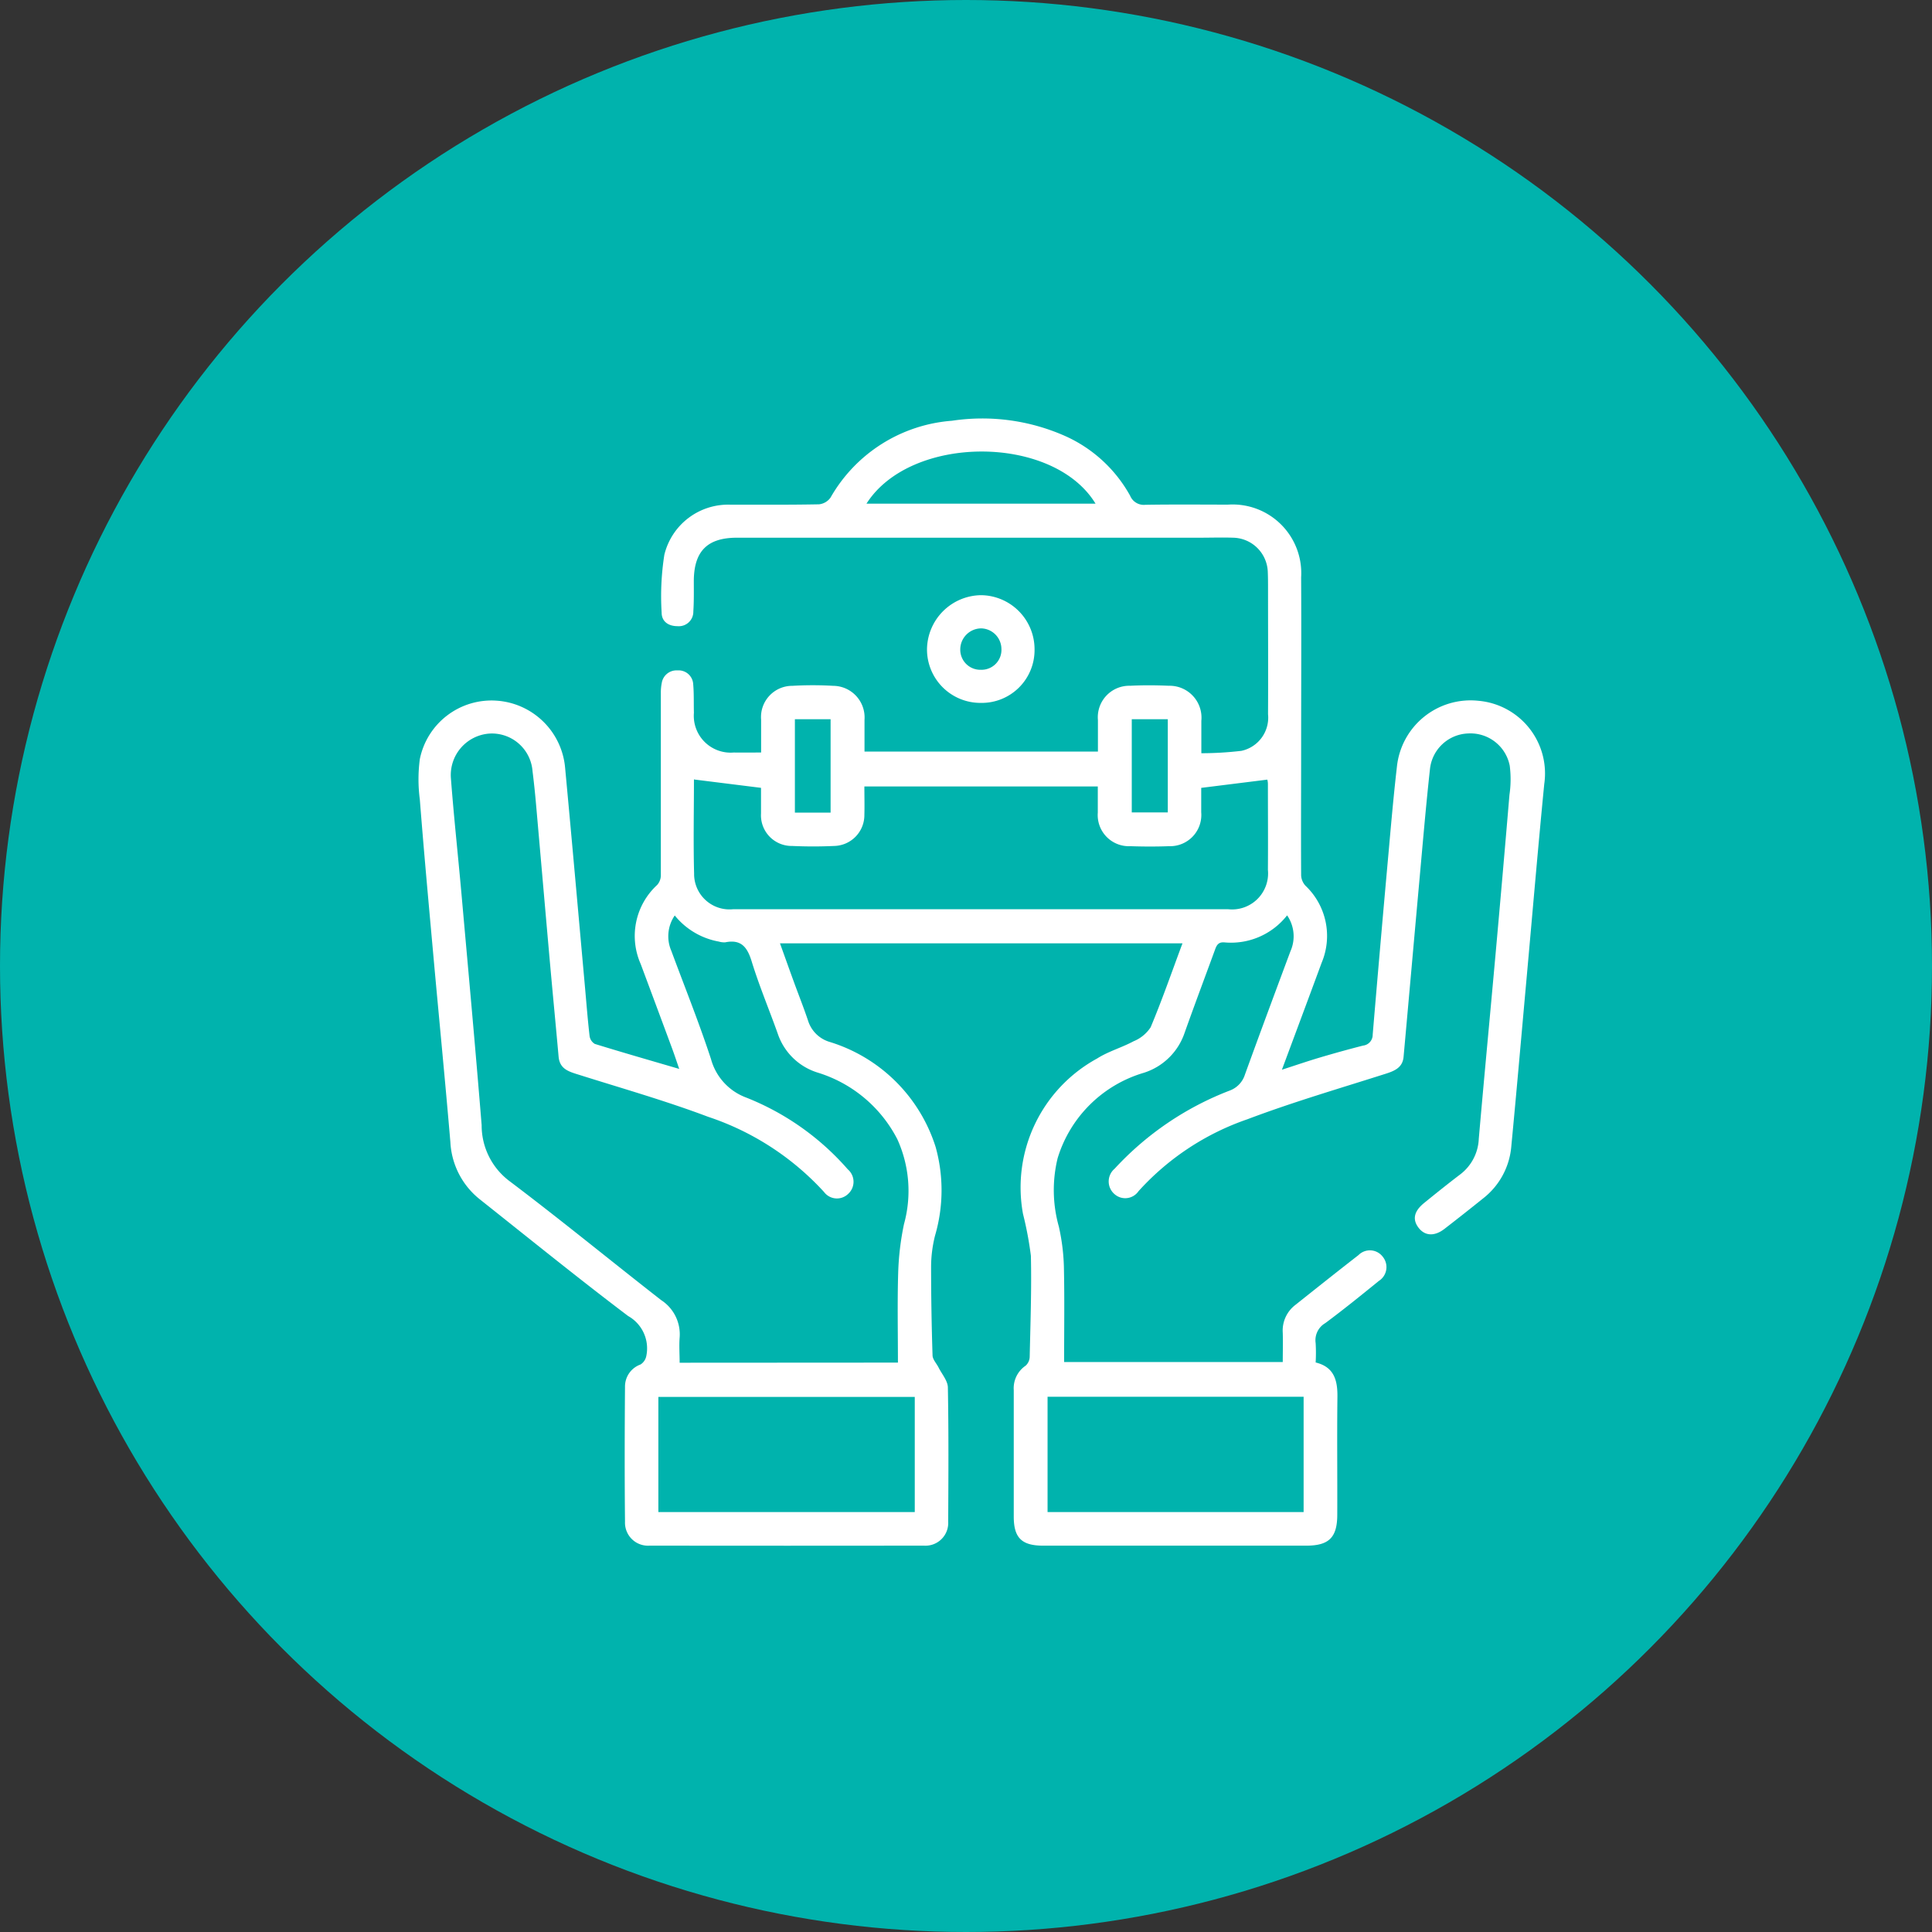 <svg xmlns="http://www.w3.org/2000/svg" width="60" height="60" viewBox="0 0 60 60"><rect x="0" y="0" width="60" height="60" fill="#333333" stroke="none"/><g transform="translate(-162.17 -1941)"><circle cx="30" cy="30" r="30" transform="translate(162.17 1941)" fill="#00b3ad"/><g transform="translate(497.579 1568.783)"><path d="M-295.437,400.644a2.212,2.212,0,0,1-1.954.839c-.2-.014-.243.113-.294.253-.312.853-.631,1.7-.936,2.559a1.959,1.959,0,0,1-1.264,1.238,3.972,3.972,0,0,0-2.678,2.652,4.18,4.18,0,0,0,.037,2.124,6.427,6.427,0,0,1,.157,1.242c.022.978.007,1.957.007,2.965h6.79c0-.3.009-.608,0-.911a1,1,0,0,1,.394-.864c.65-.517,1.3-1.035,1.957-1.545a.5.5,0,0,1,.755.051.508.508,0,0,1-.121.75c-.548.445-1.1.892-1.663,1.31a.614.614,0,0,0-.3.623,5.386,5.386,0,0,1,0,.6c.572.138.682.552.676,1.067-.015,1.219,0,2.438-.005,3.657,0,.711-.257.965-.965.965h-8.168c-.666,0-.913-.241-.914-.9,0-1.31,0-2.62,0-3.93a.847.847,0,0,1,.368-.759.385.385,0,0,0,.127-.272c.023-1.048.061-2.1.037-3.143a10.882,10.882,0,0,0-.245-1.3,4.561,4.561,0,0,1,2.3-4.824c.35-.223.767-.339,1.135-.537a1.148,1.148,0,0,0,.53-.435c.354-.845.655-1.713.988-2.606h-12.5c.151.419.294.822.441,1.224s.3.785.433,1.184a1,1,0,0,0,.676.656,4.983,4.983,0,0,1,3.284,3.261,5.011,5.011,0,0,1-.021,2.761,4.028,4.028,0,0,0-.12.938c0,.923.015,1.845.045,2.768,0,.129.124.254.188.383.1.2.284.409.288.617.026,1.389.017,2.78.01,4.169a.706.706,0,0,1-.757.744q-4.255.006-8.51,0a.715.715,0,0,1-.77-.74c-.014-1.4-.011-2.8,0-4.2a.726.726,0,0,1,.481-.685.4.4,0,0,0,.18-.262,1.152,1.152,0,0,0-.564-1.244c-1.552-1.174-3.064-2.4-4.59-3.611a2.427,2.427,0,0,1-.93-1.789c-.161-1.9-.349-3.807-.521-5.711-.148-1.643-.3-3.287-.428-4.931a4.78,4.78,0,0,1,0-1.252,2.271,2.271,0,0,1,2.386-1.816,2.291,2.291,0,0,1,2.126,2.084c.212,2.266.412,4.533.616,6.8.046.51.085,1.021.144,1.529a.339.339,0,0,0,.163.247c.855.264,1.716.511,2.621.776-.08-.23-.148-.438-.224-.643q-.485-1.309-.974-2.618A2.15,2.15,0,0,1-315,399.7a.455.455,0,0,0,.114-.292c0-1.891,0-3.782,0-5.673a1.488,1.488,0,0,1,.028-.305.463.463,0,0,1,.488-.393.454.454,0,0,1,.489.429c.026.294.014.591.022.887a1.144,1.144,0,0,0,1.238,1.234c.271.005.541,0,.849,0,0-.366,0-.693,0-1.02a.97.97,0,0,1,.973-1.051,10.812,10.812,0,0,1,1.264,0,.982.982,0,0,1,.974,1.056c0,.318,0,.637,0,.985h7.249c0-.327,0-.653,0-.978a.978.978,0,0,1,1-1.065c.4-.02.8-.018,1.2,0A.991.991,0,0,1-298.1,394.6c0,.317,0,.633,0,1.009a10.768,10.768,0,0,0,1.245-.074,1.055,1.055,0,0,0,.826-1.141c.007-1.287,0-2.575,0-3.862,0-.194,0-.388-.009-.581a1.1,1.1,0,0,0-1.071-1.035c-.353-.012-.706,0-1.059,0h-14.355c-.916,0-1.332.416-1.339,1.335,0,.319.006.638-.015.956a.45.45,0,0,1-.494.456c-.279,0-.488-.143-.49-.417a8.3,8.3,0,0,1,.084-1.8,2.038,2.038,0,0,1,2.034-1.556c.923,0,1.846.007,2.768-.011a.5.5,0,0,0,.36-.211,4.749,4.749,0,0,1,3.769-2.384,6.339,6.339,0,0,1,3.534.482,4.322,4.322,0,0,1,2,1.846.46.46,0,0,0,.473.282c.854-.014,1.709-.006,2.563-.005a2.132,2.132,0,0,1,2.275,2.258c.01,1.8,0,3.6,0,5.4,0,1.287-.007,2.575,0,3.862a.511.511,0,0,0,.137.317,2.147,2.147,0,0,1,.5,2.39c-.4,1.086-.805,2.168-1.234,3.322.429-.139.8-.266,1.173-.377.446-.132.895-.257,1.346-.372a.336.336,0,0,0,.3-.337q.237-2.823.492-5.645c.08-.9.158-1.791.261-2.684a2.3,2.3,0,0,1,2.535-2.042,2.266,2.266,0,0,1,2.04,2.586c-.194,1.982-.362,3.966-.541,5.949-.16,1.768-.313,3.536-.482,5.3a2.286,2.286,0,0,1-.865,1.61c-.4.322-.8.637-1.207.952-.31.242-.61.227-.808-.032s-.141-.512.167-.765c.369-.3.743-.6,1.124-.89a1.462,1.462,0,0,0,.579-1.109c.167-1.916.35-3.83.522-5.745q.222-2.465.43-4.931a3.334,3.334,0,0,0,.009-.911,1.243,1.243,0,0,0-1.286-1A1.237,1.237,0,0,0-291,396.1c-.129,1.176-.228,2.355-.335,3.534-.163,1.8-.321,3.6-.485,5.406-.03.325-.267.431-.548.521-1.437.458-2.888.881-4.3,1.415a8.111,8.111,0,0,0-3.384,2.235.5.5,0,0,1-.751.085.518.518,0,0,1,.01-.784,9.471,9.471,0,0,1,3.583-2.43.774.774,0,0,0,.463-.491c.464-1.281.939-2.558,1.415-3.834A1.142,1.142,0,0,0-295.437,400.644Zm-12.086,13.89c0-.954-.02-1.874.008-2.793a8.56,8.56,0,0,1,.181-1.511,3.875,3.875,0,0,0-.207-2.632,4.149,4.149,0,0,0-2.473-2.07,1.9,1.9,0,0,1-1.243-1.215c-.267-.749-.576-1.483-.809-2.242-.137-.445-.33-.689-.821-.589a.6.6,0,0,1-.2-.024,2.277,2.277,0,0,1-1.367-.81,1.139,1.139,0,0,0-.106,1.1c.414,1.118.86,2.225,1.231,3.357a1.771,1.771,0,0,0,1.1,1.2,8.188,8.188,0,0,1,3.149,2.227.508.508,0,0,1,.014.76.5.5,0,0,1-.752-.057,8.51,8.51,0,0,0-3.6-2.335c-1.326-.5-2.692-.888-4.043-1.315-.3-.093-.566-.178-.6-.55-.087-.975-.182-1.949-.269-2.923-.146-1.643-.288-3.287-.433-4.931q-.045-.51-.108-1.018A1.265,1.265,0,0,0-320.226,395a1.291,1.291,0,0,0-1.18,1.381c.09,1.191.22,2.379.326,3.569.214,2.4.434,4.8.629,7.209a2.162,2.162,0,0,0,.847,1.725c1.6,1.206,3.149,2.478,4.729,3.71a1.266,1.266,0,0,1,.573,1.162c-.02.256,0,.515,0,.782Zm9.419-17.849c0,.238,0,.5,0,.758a.97.97,0,0,1-1,1.053c-.4.015-.8.014-1.2,0a.968.968,0,0,1-1.012-1.043c0-.27,0-.539,0-.812h-7.249c0,.31.008.593,0,.876a.959.959,0,0,1-.941.972c-.432.02-.866.02-1.3,0a.953.953,0,0,1-.969-1.012c0-.281,0-.561,0-.793l-2.078-.259c.015-.042-.005-.012-.005.019,0,.968-.021,1.937.005,2.9a1.1,1.1,0,0,0,1.21,1.11q7.688,0,15.376,0a1.118,1.118,0,0,0,1.234-1.224c.007-.888,0-1.777,0-2.665a.547.547,0,0,0-.018-.136ZM-307,415.6h-7.963v3.576H-307Zm12.076-.006h-7.952v3.581h7.952ZM-308.5,387.859h7.114C-302.7,385.7-307.128,385.7-308.5,387.859Zm-1.114,9.594v-2.9h-1.109v2.9Zm9.353-2.9v2.894h1.119v-2.894Z" fill="#fff"/><path d="M-205.4,428.615a1.659,1.659,0,0,1-1.667-1.672,1.7,1.7,0,0,1,1.681-1.673,1.68,1.68,0,0,1,1.659,1.688A1.64,1.64,0,0,1-205.4,428.615Zm.017-1.028a.619.619,0,0,0,.627-.655.644.644,0,0,0-.629-.631.655.655,0,0,0-.649.651A.623.623,0,0,0-205.38,427.586Z" transform="translate(-99.553 -34.569)" fill="#fff"/></g></g></svg>